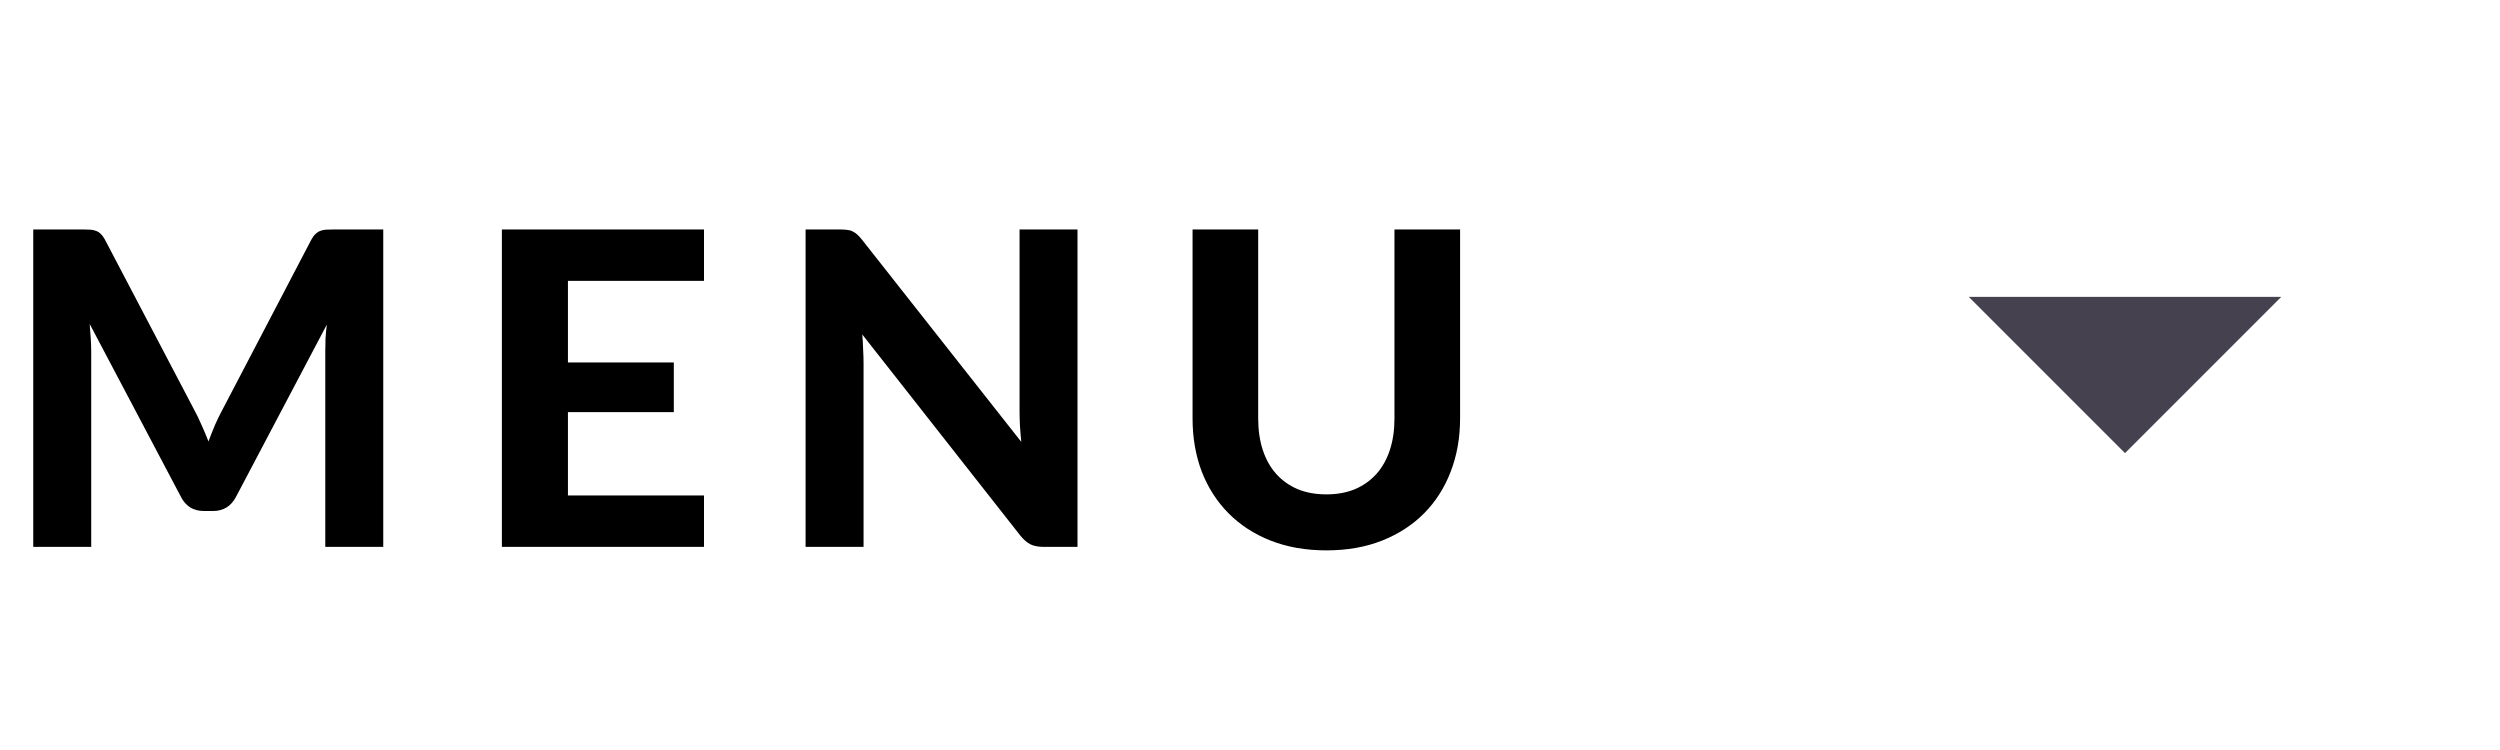 <svg width="80" height="24" viewBox="0 0 80 24" fill="none" xmlns="http://www.w3.org/2000/svg">
<path d="M12.264 7.343V17.5H10.409V11.263C10.409 11.132 10.411 10.992 10.416 10.843C10.425 10.694 10.439 10.542 10.458 10.388L7.553 15.897C7.394 16.2 7.149 16.352 6.818 16.352H6.524C6.361 16.352 6.216 16.315 6.09 16.24C5.964 16.161 5.864 16.046 5.789 15.897L2.87 10.367C2.884 10.53 2.896 10.689 2.905 10.843C2.914 10.992 2.919 11.132 2.919 11.263V17.5H1.064V7.343H2.66C2.749 7.343 2.828 7.345 2.898 7.35C2.968 7.355 3.029 7.369 3.08 7.392C3.136 7.411 3.185 7.443 3.227 7.49C3.274 7.532 3.318 7.593 3.36 7.672L6.202 13.09C6.291 13.253 6.372 13.421 6.447 13.594C6.526 13.767 6.601 13.944 6.671 14.126C6.741 13.939 6.813 13.757 6.888 13.58C6.967 13.403 7.051 13.232 7.14 13.069L9.961 7.672C10.003 7.593 10.047 7.532 10.094 7.49C10.141 7.443 10.19 7.411 10.241 7.392C10.297 7.369 10.358 7.355 10.423 7.35C10.493 7.345 10.575 7.343 10.668 7.343H12.264ZM18.174 8.988V11.599H21.562V13.188H18.174V15.855H22.528V17.5H16.06V7.343H22.528V8.988H18.174ZM34.48 7.343V17.5H33.395C33.232 17.5 33.094 17.474 32.983 17.423C32.87 17.367 32.761 17.274 32.654 17.143L27.593 10.703C27.607 10.866 27.616 11.027 27.62 11.186C27.63 11.345 27.634 11.492 27.634 11.627V17.5H25.779V7.343H26.886C26.974 7.343 27.049 7.348 27.11 7.357C27.175 7.362 27.233 7.378 27.285 7.406C27.336 7.429 27.385 7.462 27.431 7.504C27.478 7.546 27.529 7.602 27.585 7.672L32.681 14.14C32.663 13.963 32.649 13.792 32.639 13.629C32.63 13.461 32.626 13.302 32.626 13.153V7.343H34.48ZM42.446 15.82C42.786 15.82 43.092 15.764 43.363 15.652C43.633 15.535 43.862 15.372 44.049 15.162C44.235 14.952 44.378 14.698 44.476 14.399C44.574 14.1 44.623 13.764 44.623 13.391V7.343H46.723V13.391C46.723 14.007 46.622 14.574 46.422 15.092C46.226 15.605 45.943 16.049 45.575 16.422C45.206 16.795 44.758 17.087 44.231 17.297C43.703 17.507 43.108 17.612 42.446 17.612C41.783 17.612 41.186 17.507 40.654 17.297C40.126 17.087 39.678 16.795 39.31 16.422C38.941 16.049 38.656 15.605 38.456 15.092C38.26 14.574 38.162 14.007 38.162 13.391V7.343H40.262V13.391C40.262 13.764 40.311 14.1 40.409 14.399C40.507 14.698 40.649 14.952 40.836 15.162C41.022 15.372 41.251 15.535 41.522 15.652C41.792 15.764 42.1 15.82 42.446 15.82Z" fill="black"/>
<path d="M63 9.5L68 14.5L73 9.5L63 9.5Z" fill="#45414E"/>
</svg>
